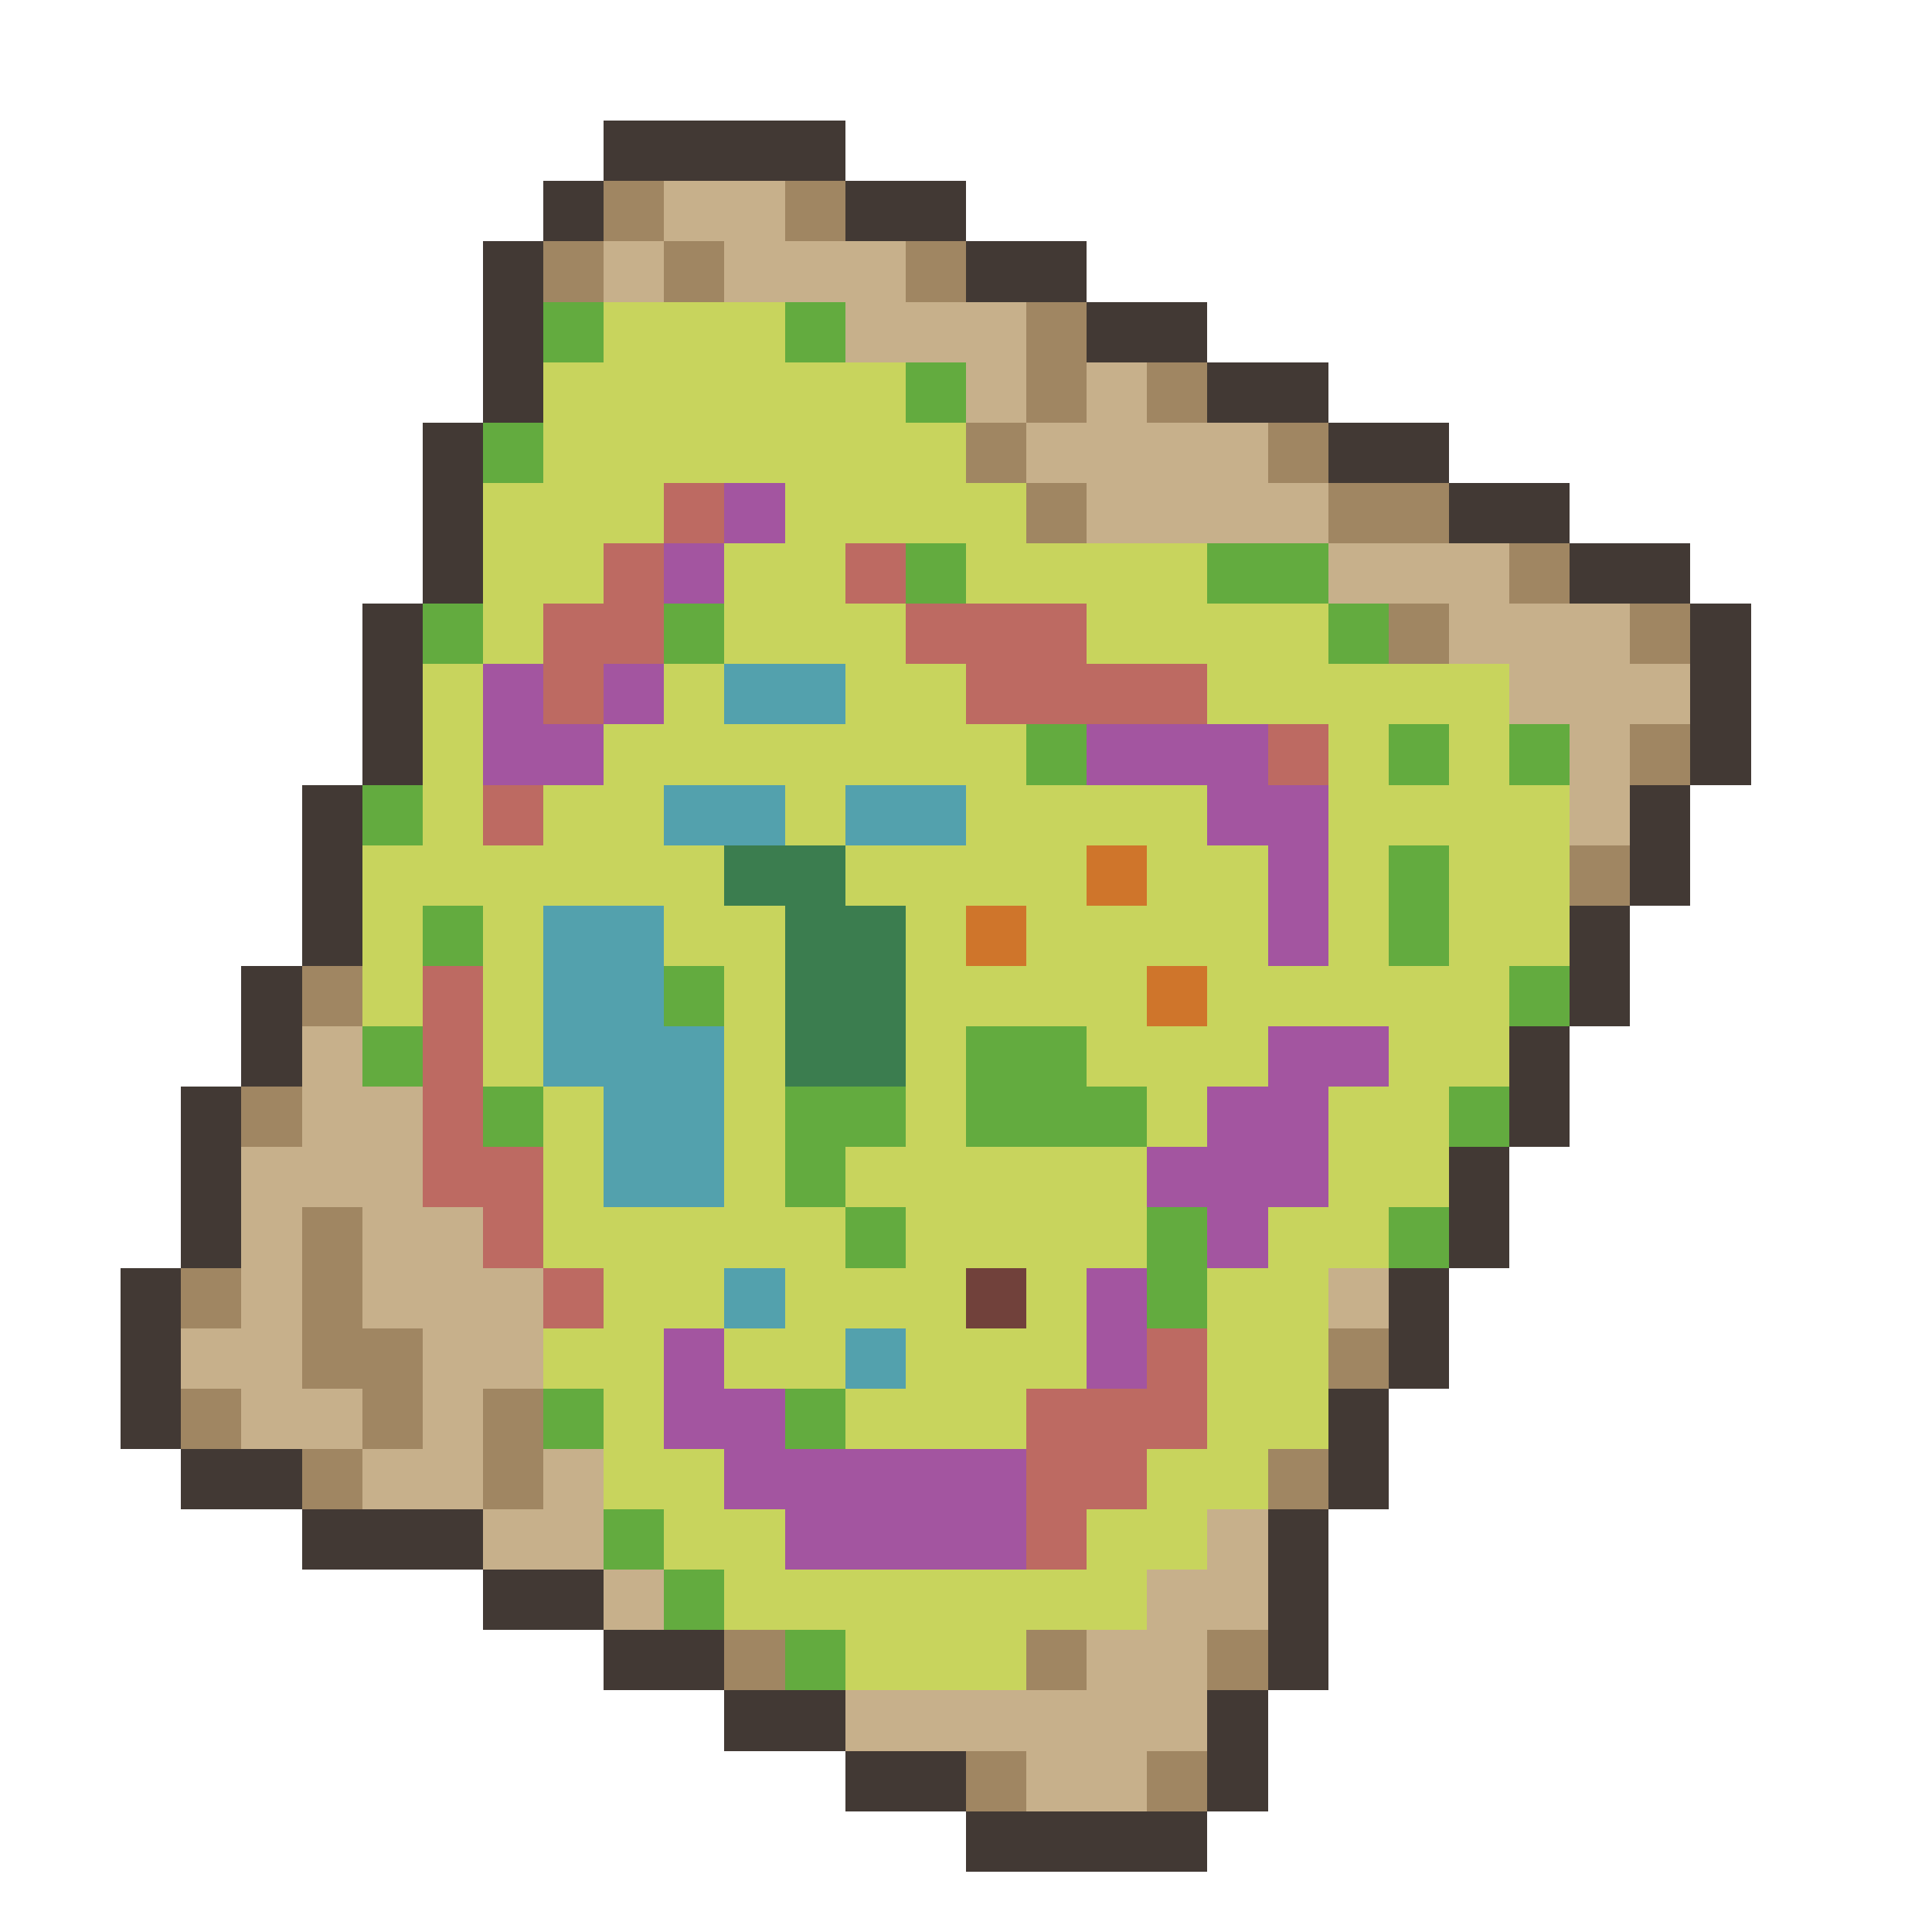 <svg xmlns="http://www.w3.org/2000/svg" viewBox="0 -0.5 32 32" shape-rendering="crispEdges">
<path stroke="#423934" d="M10 2h4M9 3h1M14 3h2M8 4h1M16 4h2M8 5h1M18 5h2M8 6h1M20 6h2M7 7h1M22 7h2M7 8h1M24 8h2M7 9h1M26 9h2M6 10h1M28 10h1M6 11h1M28 11h1M6 12h1M28 12h1M5 13h1M27 13h1M5 14h1M27 14h1M5 15h1M26 15h1M4 16h1M26 16h1M4 17h1M25 17h1M3 18h1M25 18h1M3 19h1M24 19h1M3 20h1M24 20h1M2 21h1M23 21h1M2 22h1M23 22h1M2 23h1M22 23h1M3 24h2M22 24h1M5 25h3M21 25h1M8 26h2M21 26h1M10 27h2M21 27h1M12 28h2M20 28h1M14 29h2M20 29h1M16 30h4" />
<path stroke="#a08662" d="M10 3h1M13 3h1M9 4h1M11 4h1M15 4h1M17 5h1M17 6h1M19 6h1M16 7h1M21 7h1M17 8h1M22 8h2M25 9h1M23 10h1M27 10h1M27 12h1M26 14h1M5 16h1M4 18h1M5 20h1M3 21h1M5 21h1M5 22h2M22 22h1M3 23h1M6 23h1M8 23h1M5 24h1M8 24h1M21 24h1M12 27h1M17 27h1M20 27h1M16 29h1M19 29h1" />
<path stroke="#c7b08b" d="M11 3h2M10 4h1M12 4h3M14 5h3M16 6h1M18 6h1M17 7h4M18 8h4M22 9h3M24 10h3M25 11h3M26 12h1M26 13h1M5 17h1M5 18h2M4 19h3M4 20h1M6 20h2M4 21h1M6 21h3M22 21h1M3 22h2M7 22h2M4 23h2M7 23h1M6 24h2M9 24h1M8 25h2M20 25h1M10 26h1M19 26h2M18 27h2M14 28h6M17 29h2" />
<path stroke="#63ab3f" d="M9 5h1M13 5h1M15 6h1M8 7h1M15 9h1M20 9h2M7 10h1M11 10h1M22 10h1M17 12h1M23 12h1M25 12h1M6 13h1M23 14h1M7 15h1M23 15h1M11 16h1M25 16h1M6 17h1M16 17h2M8 18h1M13 18h2M16 18h3M24 18h1M13 19h1M14 20h1M19 20h1M23 20h1M19 21h1M9 23h1M13 23h1M10 25h1M11 26h1M13 27h1" />
<path stroke="#c8d45d" d="M10 5h3M9 6h6M9 7h7M8 8h3M13 8h4M8 9h2M12 9h2M16 9h4M8 10h1M12 10h3M18 10h4M7 11h1M11 11h1M14 11h2M20 11h5M7 12h1M10 12h7M22 12h1M24 12h1M7 13h1M9 13h2M13 13h1M16 13h4M22 13h4M6 14h6M14 14h4M19 14h2M22 14h1M24 14h2M6 15h1M8 15h1M11 15h2M15 15h1M17 15h4M22 15h1M24 15h2M6 16h1M8 16h1M12 16h1M15 16h4M20 16h5M8 17h1M12 17h1M15 17h1M18 17h3M23 17h2M9 18h1M12 18h1M15 18h1M19 18h1M22 18h2M9 19h1M12 19h1M14 19h5M22 19h2M9 20h5M15 20h4M21 20h2M10 21h2M13 21h3M17 21h1M20 21h2M9 22h2M12 22h2M15 22h3M20 22h2M10 23h1M14 23h3M20 23h2M10 24h2M19 24h2M11 25h2M18 25h2M12 26h7M14 27h3" />
<path stroke="#bd6a62" d="M11 8h1M10 9h1M14 9h1M9 10h2M15 10h3M9 11h1M16 11h4M21 12h1M8 13h1M7 16h1M7 17h1M7 18h1M7 19h2M8 20h1M9 21h1M19 22h1M17 23h3M17 24h2M17 25h1" />
<path stroke="#a355a0" d="M12 8h1M11 9h1M8 11h1M10 11h1M8 12h2M18 12h3M20 13h2M21 14h1M21 15h1M21 17h2M20 18h2M19 19h3M20 20h1M18 21h1M11 22h1M18 22h1M11 23h2M12 24h5M13 25h4" />
<path stroke="#53a1ad" d="M12 11h2M11 13h2M14 13h2M9 15h2M9 16h2M9 17h3M10 18h2M10 19h2M12 21h1M14 22h1" />
<path stroke="#3b7d4f" d="M12 14h2M13 15h2M13 16h2M13 17h2" />
<path stroke="#cf752b" d="M18 14h1M16 15h1M19 16h1" />
<path stroke="#71413b" d="M16 21h1" />
</svg>